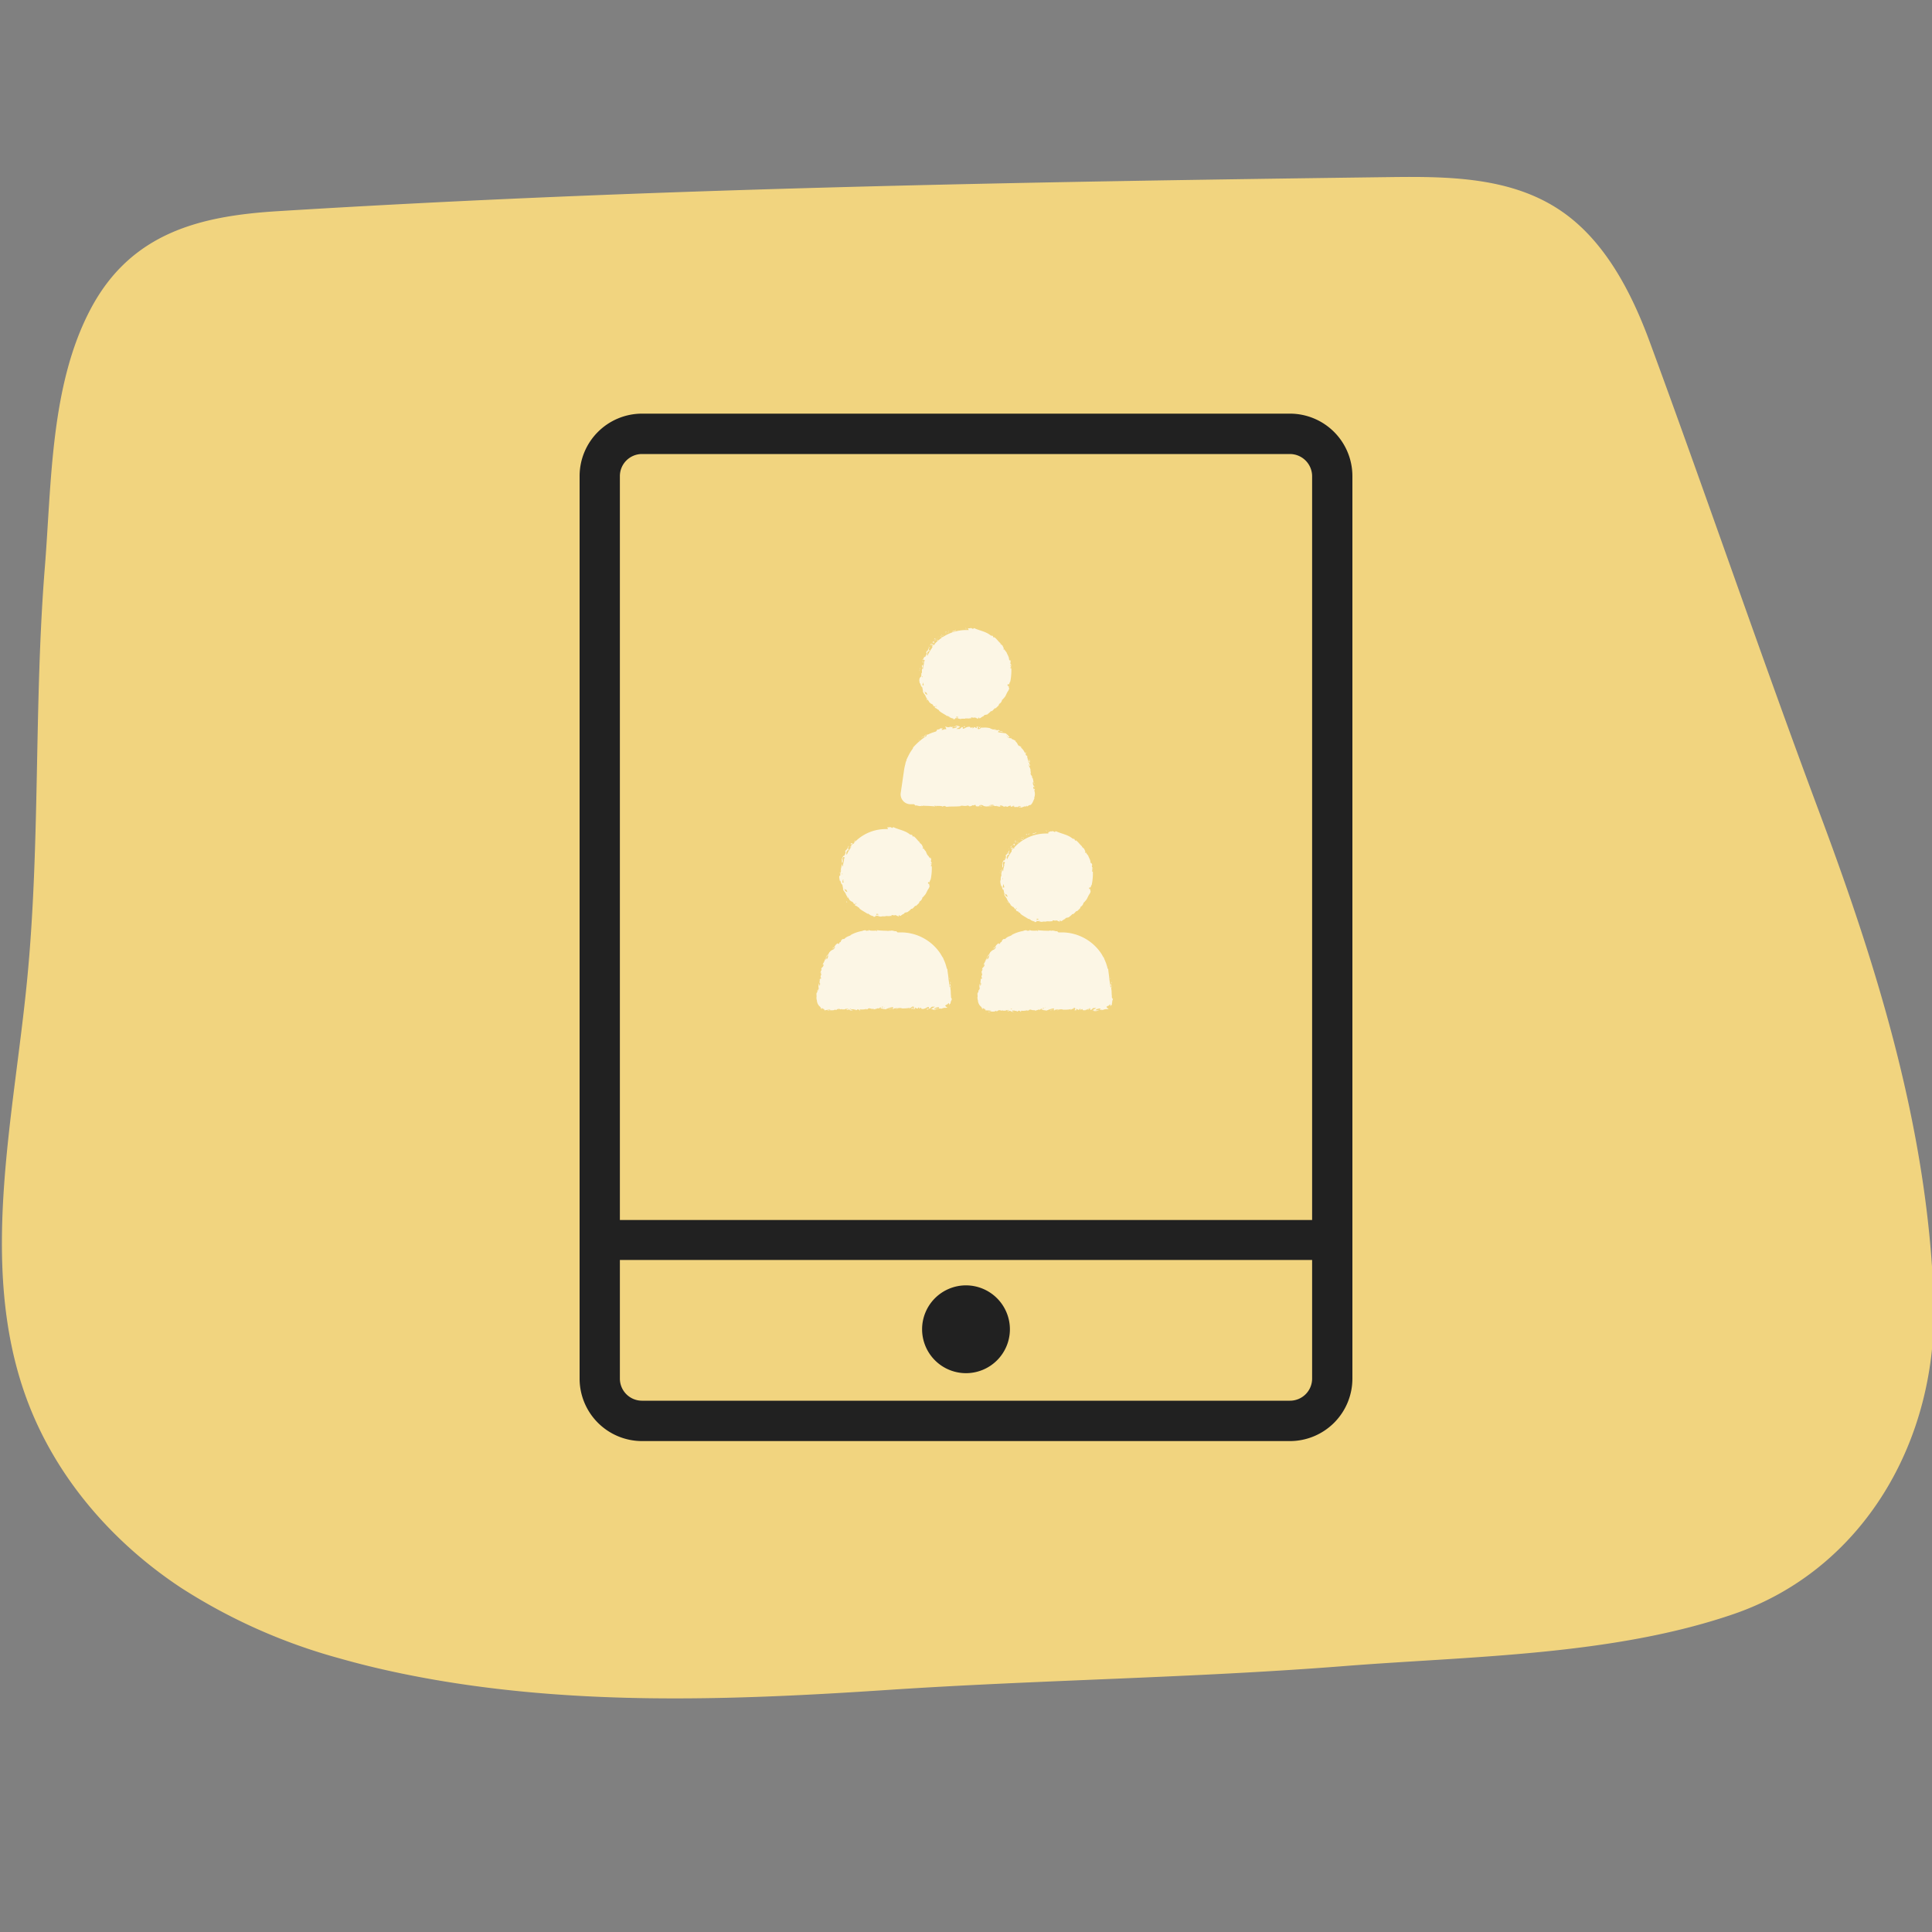 <svg id="Layer_1" data-name="Layer 1" xmlns="http://www.w3.org/2000/svg" viewBox="0 0 400 400"><rect x="0" y="0" width="400" height="400" fill="#808080" stroke="none"/><defs><style>.cls-1{fill:#f1d47f;}.cls-2{fill:#212121;}.cls-3{opacity:0.8;}.cls-4{fill:#fff;}</style></defs><title>secondary_benefits-social</title><path class="cls-1" d="M70.35,343.36c4.6,1.31,9.25,2.41,13.92,3.35,32.83,6.59,66.4,5.38,99.57,3.17,31.46-2.09,63.21-2.47,94.5-4.94,26.13-2.06,55.5-2.14,80.63-10.78,26.32-9.05,42.47-35.43,41.37-65.48-1.28-34.89-11.58-68.16-23.53-100.13-12.13-32.44-23.29-65.31-35.26-97.79-3.85-10.45-9.3-20.76-18-26.85-10.42-7.31-23.61-7.4-36-7.24-76.81,1-153.64,2.31-230.34,7.07-15.66,1-30,4.37-38.39,20.13S10.7,99.7,9.29,117.37C7,145.84,8.38,174.51,5.61,202.94c-2.81,28.73-9.93,58.74-.45,85.69,5.95,16.93,18.11,30.72,32.33,40.11A117.81,117.81,0,0,0,70.35,343.36Z"/><path class="cls-2" d="M267.07,85.64H132.89A12.94,12.94,0,0,0,120,98.57V285.43a12.94,12.94,0,0,0,12.89,12.93H267.07A12.94,12.94,0,0,0,280,285.43V98.57A12.94,12.94,0,0,0,267.07,85.64ZM132.89,94H267.07a4.61,4.61,0,0,1,4.59,4.59v154H128.34v-154A4.58,4.58,0,0,1,132.89,94ZM267.07,290H132.89a4.58,4.58,0,0,1-4.55-4.59V260.86H271.66v24.57A4.58,4.58,0,0,1,267.07,290Z"/><path class="cls-2" d="M200,266.12a9.09,9.09,0,1,0,9.09,9.09A9.11,9.11,0,0,0,200,266.12Z"/><g class="cls-3"><path class="cls-4" d="M174.85,209l0,0S174.81,209,174.85,209Z"/><path class="cls-4" d="M169.12,206.63l-.11-.19C169,206.76,169.08,206.61,169.12,206.63Z"/><path class="cls-4" d="M196.89,206.1h0S196.9,206.08,196.89,206.1Z"/><path class="cls-4" d="M171.22,198l0,0C171.26,197.88,171.24,197.93,171.22,198Z"/><polygon class="cls-4" points="189.03 208.87 189.05 208.86 189.03 208.86 189.03 208.87"/><path class="cls-4" d="M188.59,208.94a.5.5,0,0,1,.44-.08l-.15-.28Z"/><path class="cls-4" d="M196.89,206.47a2.11,2.11,0,0,0,0-.35l0,0c-.07-.57,0-.88-.12-1.41,0-.05,0-.31.12-.21a.78.78,0,0,1-.13-.3c.09-.33.08.36.2.1-.09,0-.18-.4-.27-.63-.13.09.05.54.14.76-.07,0-.14,0-.22-.12l-.24-1.68c0-.4-.18-1.34-.22-1.9,0-.08-.09-.19-.13-.21a9.17,9.17,0,0,0-.73-2.06l.05,0-.17-.23v0s.09.06.08,0a.24.24,0,0,1-.13-.08l-.22-.38s0,0,0,0h0l-.21-.35,0,0s0,0,0,0a9.83,9.83,0,0,0-8.18-4.38h-.67c-.12-.09-.25-.18-.23-.28-.33.19-.85-.28-1.38,0-.12,0,.1-.07,0-.12a.78.78,0,0,1-.6.07l0,0a21.1,21.1,0,0,1-2.15-.13l.07.11a1.2,1.2,0,0,1-.34-.08c-.23.16.57,0,.36.19-.28-.21-1.42,0-1.63-.24-.33,0,.1.12-.23.14l-.09-.07-.08.09c-.21,0-.32-.08-.34-.13l.2,0a3.15,3.15,0,0,0-.88.11h.32a7.72,7.72,0,0,0-2.7.87l.08,0c-.56.34-.5.17-1.11.55v0a3.08,3.08,0,0,1-.41.34c.12-.15-.35.09-.19-.1-.53.48-.25.27-.5.7h-.14a1.06,1.06,0,0,1-.31.44c.16-.26-.25.06-.08-.24-.68.39-.66.91-1.08,1-.06.41.52-.4.43-.22.16-.07-.06.33-.23.48s-.48.13-.84.62c0,0,0-.06.06-.11-.19.15-.18.42-.41.6,0,.21-.19.31-.06.44l.25-.5a3.3,3.3,0,0,1-.41,1.05,1,1,0,0,1,0-.31c-.12.11-.1.27-.22.39-.13-.11.25-.63.32-1-.16.1-.2.62-.29.38.12.34-.31.52-.29,1l-.09-.07a1.15,1.15,0,0,1-.05.33l0-.26c0,.36-.34.57-.36.91.19-.65.16-.11.32-.35-.08.83-.43.36-.58,1.3,0-.13.16-.45.17-.25a2,2,0,0,1-.22.49c-.09.62.13-.07.14.2-.17.19,0,.29,0,.55h-.11c-.16.65.2.21,0,.79l-.11-.27v.32l-.11-.09a1.7,1.7,0,0,1-.08.78c.09-.06.19.07.15.37s-.09-.13-.13.29a.31.31,0,0,1,0-.39s0-.1-.09-.12a2.24,2.24,0,0,0-.11.69.5.5,0,0,1,0-.16l.06.62c-.06.09-.08,0-.1-.07,0,.12,0,.22,0,.4-.08-.06-.18-.07-.18-.33v.59s-.14.28-.17.2a2.1,2.1,0,0,0,0,.57c0,.22,0,.54,0,.81a.4.4,0,0,1,.07.19,1.84,1.84,0,0,0,.73,1.38,2.72,2.72,0,0,0,.16.35c.42.25-.26-.41.42,0,.5.2.12.21.29.34A8.08,8.08,0,0,1,172,209a2.66,2.66,0,0,1-.41,0l.35.09c-.4.16-.83,0-.43.21,0-.08.13-.11.28-.13s.27,0,.42,0,.6,0,.62-.16l.2.06h-.12c.39.15.29-.22.79-.18.18,0,.3.07.18.11l.4-.08c.11,0,.08.06,0,.06l.6,0h0a2.39,2.39,0,0,1,.37-.15c.15,0-.08,0,0,.07l.34-.08c.13.08-.14.16-.37.15.31.3.27-.08.94.1l-.31,0c.2.17.45.11.8.22-.08-.06-.71-.28-.35-.35a.83.83,0,0,0,.43,0c0,.11.19.08.43.08l0,.14c.26,0,.24-.11.39-.18a.46.46,0,0,1,.42.22c.45,0-.32-.18.22-.21a2.91,2.91,0,0,0,1.11-.09c.27,0-.05.09,0,.13l.23-.11c.06,0,0,0,0,.06.2,0,0-.15.33-.19.09-.16.65.23,1,.05.09,0,0,.09,0,.15a4.34,4.34,0,0,0,.89-.25l.38.1c-.28-.11.07-.24.38-.34l-.05,0h.11l-.06,0,0,0,.08-.06h.23c0,.05,0,.1-.13.14l-.18-.08c-.12.08-.23.18-.2.26a.5.5,0,0,1,.16,0s-.06,0,0,.05.07,0,.15-.05l.11.16,0-.06.64.1a5.6,5.6,0,0,1,1.59-.47c-.18.12,0,.2-.05.33-.2-.14-.56.07-.94,0,.2,0,.15.08.1.1l.67-.13c0,.11.15.08.32.13-.13-.22.5-.15.78-.22,0,.08,0,.15-.39.14.37.17.48-.27.84-.12-.08,0-.13,0-.16,0,.19-.06.66,0,.55.06h-.08c.54,0,1.64,0,1.72-.19a.9.9,0,0,1-.1.27l.66-.45h.31c0,.18.1.39-.21.45a1.22,1.22,0,0,0,.55,0c-.08,0-.21-.24-.09-.26a2.66,2.66,0,0,0,.63.26c-.13,0,0-.3.22-.29,0,0,0,.26-.06.28l.52-.25c-.13.05,0,.21.09.29,0,0,.45,0,.59,0l-.22-.06c.58,0,.58-.36,1.16-.35-.07.06-.18.33.12.36a4.8,4.8,0,0,1,.46-.41h.64a6.77,6.77,0,0,1-.81.44c.22.06.06.09.39.08.12.07-.18.11-.27.11l.76,0c0-.15.58-.15.55-.27l-.82.15c0-.15.47-.43,1-.4.14.06-.1.27-.09.32a1.47,1.47,0,0,1,.59-.07l-.25.09c.34,0,.55-.22,1-.22.14,0,.5,0,.48-.11a.62.62,0,0,1-.43-.38,1.86,1.86,0,0,0,.35-.22l0,.06.06-.05,0,0a2.13,2.13,0,0,0,.3-.3c.14,0,0,.45.17.4,0,0,0-.17,0-.22s.07.14.24-.15c-.08-.12.31-.6,0-.2.09-.3.18-.29.26-.66C197.06,206.86,197,206.67,196.89,206.47Zm-13.95,2.15a.92.92,0,0,1,.28,0C183.16,208.68,183.06,208.66,182.94,208.62Zm-7,.32c.1-.13.18-.07.33,0C176.16,208.93,176,209,175.92,208.94Z"/><path class="cls-4" d="M182.43,208.79a.07.07,0,0,1,0-.06S182.36,208.77,182.43,208.79Z"/><path class="cls-4" d="M169.14,206.67v0l0,0Z"/><path class="cls-4" d="M196.62,208s.07,0,.17-.11A.39.39,0,0,1,196.62,208Z"/><polygon class="cls-4" points="195.7 199.3 195.71 199.39 195.77 199.59 195.7 199.3"/><path class="cls-4" d="M196.49,202.61h.14l-.08-.14A.26.26,0,0,1,196.49,202.61Z"/><path class="cls-4" d="M196.83,203.43s-.12-.35-.11-.05C196.76,203.41,196.9,203.83,196.83,203.43Z"/><path class="cls-4" d="M192.15,208.85c-.23.05-.35,0-.24.17.38.06.09-.14.43-.07C192.43,208.89,192.06,208.89,192.15,208.85Z"/><path class="cls-4" d="M192.15,208.85l.12,0Z"/><path class="cls-4" d="M176.93,209.2l0,0s-.09,0-.21,0Z"/><polygon class="cls-4" points="173.6 209.09 173.66 209.09 173.56 208.96 173.6 209.09"/><path class="cls-4" d="M170.46,208.93a2.74,2.74,0,0,0,.48.17C170.59,209,170.5,208.76,170.46,208.93Z"/><path class="cls-4" d="M183.3,172c.09,0,.06-.09.07-.11C183.22,171.92,183.3,172,183.3,172Z"/><polygon class="cls-4" points="181.9 172.3 181.71 172.42 181.88 172.34 181.9 172.3"/><path class="cls-4" d="M181.29,172.48l.05,0,.07-.15a4.85,4.85,0,0,1-.82.27C180.75,172.75,181,172.49,181.29,172.48Z"/><path class="cls-4" d="M180,172.51h0l-.13,0C179.86,172.6,179.66,172.66,180,172.51Z"/><path class="cls-4" d="M179.92,172.51c.14-.06-.1,0,0,0Z"/><path class="cls-4" d="M179.47,172.67c-.05,0-.21.05-.16,0-.17.11-.12.13,0,.13Z"/><path class="cls-4" d="M179.21,173l.08-.07S179.24,172.92,179.21,173Z"/><path class="cls-4" d="M179.37,172.87s0,0,.08-.08l-.16.13S179.35,173,179.37,172.87Z"/><path class="cls-4" d="M179.66,172.84c.33-.15.24-.24-.09-.08C179.68,172.74,179.82,172.72,179.66,172.84Z"/><path class="cls-4" d="M180.81,172.74c-.05,0-.26,0-.24.07h.15Z"/><path class="cls-4" d="M178.23,173.3s.11,0,.14.07l.1-.1C178.4,173.28,178.27,173.34,178.23,173.3Z"/><path class="cls-4" d="M178.37,173.37l-.15.16C178.39,173.44,178.4,173.4,178.37,173.37Z"/><polygon class="cls-4" points="179.51 172.9 179.2 173.19 179.26 173.16 179.51 172.9"/><polygon class="cls-4" points="177.61 173.62 177.51 173.84 177.56 173.76 177.61 173.62"/><path class="cls-4" d="M177.14,174.1c0-.11-.16,0-.11-.1a1.09,1.09,0,0,0-.21.35A.76.76,0,0,1,177.14,174.1Z"/><path class="cls-4" d="M177.73,173.73l.12,0,.07,0A.21.21,0,0,0,177.73,173.73Z"/><path class="cls-4" d="M177.86,173.76h0l-.14.11Z"/><path class="cls-4" d="M178.73,173.57c0-.1-.11-.07,0-.24C178.66,173.44,178.48,173.62,178.73,173.57Z"/><path class="cls-4" d="M178.25,173.56l-.16.18.19-.1S178.21,173.61,178.25,173.56Z"/><polygon class="cls-4" points="178.09 173.74 178.02 173.78 178.02 173.83 178.09 173.74"/><path class="cls-4" d="M177.07,174.34a.92.92,0,0,1-.2.25,2.37,2.37,0,0,0,.3-.23S177.17,174.24,177.07,174.34Z"/><polygon class="cls-4" points="176.07 175.43 176.09 175.43 176.08 175.42 176.07 175.43"/><path class="cls-4" d="M177.33,174.19l-.16.17s0,0,0,0A.29.29,0,0,0,177.33,174.19Z"/><path class="cls-4" d="M176.68,174.71c-.06,0-.16,0-.16.08Z"/><path class="cls-4" d="M177.39,174.07h0S177.37,174.07,177.39,174.07Z"/><path class="cls-4" d="M177.39,174.07a.67.67,0,0,0-.06.12l.11-.12Z"/><path class="cls-4" d="M176.38,175.13l.05-.08a.76.76,0,0,1-.3.15c-.07.15-.06.19,0,.22l.31-.32Z"/><path class="cls-4" d="M176.71,174.76c0,.11-.1.3.06.28.18-.19.08-.18.16-.32-.29.3,0-.12-.21.05a1.43,1.43,0,0,1,.15-.18,2,2,0,0,1-.19.12h0s0,0,0,0h0v0c-.11.07,0,0,0,0h0c-.1.1-.17.23-.26.34A2,2,0,0,0,176.71,174.76Z"/><path class="cls-4" d="M178.65,173.86h0S178.6,173.88,178.65,173.86Z"/><path class="cls-4" d="M178.17,173.81a1,1,0,0,0,.3.09s0-.08.11-.12,0,0,0,.07.14-.17,0-.11l0,0A.8.8,0,0,1,178.17,173.81Z"/><path class="cls-4" d="M177.58,174.3c-.08.08-.15.17-.23.26l.18-.05,0,0C177.66,174.37,177.59,174.35,177.58,174.3Z"/><path class="cls-4" d="M176,175.33a2.11,2.11,0,0,0,0,.26l.06-.16Z"/><polygon class="cls-4" points="175.67 175.74 175.64 175.87 175.73 175.81 175.67 175.74"/><path class="cls-4" d="M175.34,186.84l.06-.09a.6.6,0,0,1-.13-.23C175.28,186.69,175.27,186.91,175.34,186.84Z"/><path class="cls-4" d="M174,180.16a1.41,1.41,0,0,0-.1.32C173.94,180.33,174.05,180.21,174,180.16Z"/><path class="cls-4" d="M187.93,189.81c0-.05.06-.08,0-.1S187.91,189.79,187.93,189.81Z"/><path class="cls-4" d="M173.87,180.48a.42.42,0,0,0,0,.38l0-.07A.81.81,0,0,1,173.87,180.48Z"/><path class="cls-4" d="M184.8,172.23l-.18,0Z"/><path class="cls-4" d="M174.73,177.39c0-.1,0,0,0,0Z"/><path class="cls-4" d="M174.79,177.27l0-.07S174.81,177.18,174.79,177.27Z"/><path class="cls-4" d="M174.73,177.39l0,.12s0-.09.07-.14Z"/><path class="cls-4" d="M173.86,182.36H174a2.58,2.58,0,0,0,.25.72l.09,0c.13.22.12.63.27,1-.05,0-.07-.11-.08-.18-.06.54.55.84.6,1.29a.39.39,0,0,1,.13.22l0,0,0,0,0,.15a.49.49,0,0,0,0-.13,2.7,2.7,0,0,0,.2.25l-.06.11v0c0,.13.1.06.13,0a.6.6,0,0,0,.15.09c-.09.18.23.22.16.44.11,0,.43.44.63.35,0,0,0,0,0,0a.67.67,0,0,0,.27.28l-.06.14a1.94,1.94,0,0,0,.33.07c.08.18.1.27-.11.23a7.18,7.18,0,0,0,.68.3l-.07.06c.1.08.34.11.36.21.11.33,1.16.82,1.78,1.26,0-.3.28.24.39.06,0,.07.1.14,0,.15.38.07.51.3.82.19,0,.08-.1.07-.08.12s.14,0,.17,0-.07,0-.14.05c.39.09.47-.09.54-.26.17.14.27.15.43,0,.06.07.16.14-.08.13.13,0,.81.21.84.06,0,0,.19,0,.22,0,.3,0,.33,0,.63,0l-.09,0c.12-.16.25,0,.49-.07v0c.55.09.23-.06.78,0l0-.1c0-.24.49.07.79-.07l-.13,0c.15-.1.53.19.72.18,0,0-.05,0-.1.07.49,0,0-.15.34-.27.09.06,0,.22.21.16s.55-.45.89-.45c-.08,0-.17,0,0-.16s.69-.07.79-.35c0,0,.05,0,.06,0,.14-.14.48-.38.51-.52.36.2.81-.82,1-.57l.41-.4,0,0a.78.78,0,0,0,.32-.55c.07,0,.06,0,.07,0a1.25,1.25,0,0,0,.55-.86l.11,0c0-.12.58-.54.72-1.07a.13.13,0,0,1,0,.08,3.69,3.69,0,0,1,.46-.85c.14-.27.24-.52.09-.68,0-.13,0-.27,0-.4-.16.47-.16-.12-.27.06,0-.19.24-.45.2-.22l0,0c.18.14.23-.57.36-.53a11.14,11.14,0,0,0,.24-2.86l-.15.13c0-.11,0-.21,0-.32s.11-.13.14.1c.07-.13-.14-.37-.17-.37,0-.46.21.14.2,0l0-.18,0,0a.86.86,0,0,1-.21-.4c0-.18.08-.11.07-.18s0,0,0-.11l-.08-.4-.09.2c-.1-.16-.09-.37-.18-.15A1.66,1.66,0,0,0,192,177a7.06,7.06,0,0,1-.32-.73,2.78,2.78,0,0,1-.47-.66c0,.08-.09.2-.21,0,.32-.1-.15-.47-.12-.77,0,.23-.49-.57-.46-.21-.13-.17.08-.08,0-.25-.43-.32-.75-.9-1.3-1.27,0,0,0,.14-.13.1l-.16-.36c-.12-.06-.22.1-.35-.13,0,0,0,.11-.05.08-1-.87-2.35-1-3.56-1.59.17.11.05.1-.08.08.08,0,0,.09,0,.15-.17-.07-.34-.16-.52-.22-.11.14-.58,0-.64.12l.17,0c-.13.09,0,.19.08.31l-.51,0a9,9,0,0,0-6.54,2.84l0,0,0,0c-.07.08-.1.16,0,.12s-.14.15-.2.23c.06-.19-.23-.28-.48-.25,0,0,0,0,0,.26.08,0,.4-.29.34-.11s-.17.16-.29.24c.14,0,0,.28.05.38a9.13,9.13,0,0,0-.86,1.44s0,0,0,0l-.06.15c-.15.09,0-.32-.12-.16a1.2,1.2,0,0,1,.24-.73l.15,0s-.17.12-.18.21c0-.13.4-.29.31-.5l-.19.13c.06-.22.06-.54.27-.73-.19,0,0,.06-.27.13.25,0-.37.59-.06.47-.25.08-.25.25-.51.41,0,0,.12,0,0,.16,0,0,0,0,0,.06h0a.2.2,0,0,1,.11-.07c0,.15-.11.47-.12.6s0-.07-.1,0a1.34,1.34,0,0,0,0,.2c-.1,0-.28.28-.23-.05l-.1.28a1,1,0,0,0-.22.5c-.06.13,0,.37,0,.23l0,.46h0a7.46,7.46,0,0,1-.22,1.41,2.06,2.06,0,0,1,0,.56l-.09.05c0,.19-.07.59,0,.67C173.56,181.3,173.85,182,173.86,182.36Zm18.63-4.1v.07C192.41,178.2,192.45,178.23,192.49,178.26Zm-18.07,2.57c0,.09,0,.18,0,.27a.76.76,0,0,1-.11-.22S174.39,180.86,174.42,180.83Zm0,1.92a2,2,0,0,1,.12-.66s0,0,.05,0,0,.2,0,.3l-.17,0h.18c0,.1,0,.2.08.31A.57.57,0,0,1,174.38,182.75Zm.55,1.62,0-.1a2.43,2.43,0,0,1-.2-.25l.46.22.21.44A1,1,0,0,1,174.93,184.37Zm2.08,2.74c.05,0,.09-.08.14-.15l.16.15Zm4.37,2.32s0-.07.08-.12l-.07,0s-.06-.06,0-.09l.17,0,0,0,.09,0,.09,0,.12.12Zm-4.84-14.73-.21.26A.43.43,0,0,1,176.54,174.7Zm-.26.32h0v0Zm-1.88,2.4h0C174.31,177.56,174.35,177.51,174.4,177.42Zm0,1.16c.21-.6-.2-.63.11-1.1.19-.16.23.07.33.05-.05.27-.21.38-.25.56l.11-.2a.6.6,0,0,1-.05.37l.05-.11a9.34,9.34,0,0,0-.25,1.28,1.24,1.24,0,0,1-.18-.66C174.31,178.42,174.44,178.65,174.42,178.58Z"/><path class="cls-4" d="M175.22,176.51s-.07,0,0,0l-.09.2A.51.51,0,0,1,175.22,176.51Z"/><path class="cls-4" d="M175.59,176.49c.08,0,.11-.1.19-.22v0C175.69,176.18,175.63,176.33,175.59,176.49Z"/><path class="cls-4" d="M175.8,176.24a.76.76,0,0,1,.08-.11S175.84,176.17,175.8,176.24Z"/><path class="cls-4" d="M174.66,177.71c.05-.05-.09-.09,0-.11S174.55,178.09,174.66,177.71Z"/><polygon class="cls-4" points="175.81 176.65 175.9 176.56 175.78 176.54 175.81 176.65"/><path class="cls-4" d="M175.4,177.29s0,0,0-.07c-.06.12-.15.25-.12.26Z"/><path class="cls-4" d="M175.39,177.22a.63.63,0,0,0,.08-.17A1.38,1.38,0,0,0,175.39,177.22Z"/><path class="cls-4" d="M174.53,179.9c0-.06,0-.16-.06-.13V180S174.53,180,174.53,179.9Z"/><polygon class="cls-4" points="183.91 172.02 183.72 171.96 183.84 172.05 183.91 172.02"/><path class="cls-4" d="M183.53,172.17l0-.15-.12.13S183.5,172.14,183.53,172.17Z"/><path class="cls-4" d="M208.16,209l0,0S208.12,209,208.16,209Z"/><path class="cls-4" d="M202.43,206.63l-.11-.19C202.33,206.76,202.38,206.61,202.43,206.63Z"/><path class="cls-4" d="M230.2,206.1h0S230.21,206.08,230.2,206.1Z"/><path class="cls-4" d="M204.52,198l0,0C204.57,197.88,204.55,197.93,204.52,198Z"/><polygon class="cls-4" points="222.34 208.87 222.35 208.86 222.34 208.86 222.34 208.87"/><path class="cls-4" d="M221.9,208.94a.48.48,0,0,1,.43-.08l-.14-.28Z"/><path class="cls-4" d="M230.19,207.46a4.85,4.85,0,0,0,.25-.66c-.07.06-.17-.13-.25-.33a2.08,2.08,0,0,0,0-.35l0,0c-.07-.57,0-.88-.12-1.41,0-.05,0-.31.12-.21a.78.78,0,0,1-.13-.3c.09-.33.07.36.2.1-.1,0-.19-.4-.28-.63-.12.09.06.54.14.76-.06,0-.13,0-.21-.12l-.25-1.68c0-.4-.17-1.34-.21-1.9,0-.08-.09-.19-.13-.21a10.28,10.28,0,0,0-.73-2.06l.05,0-.17-.23,0,0s.1.06.09,0-.08,0-.14-.08-.14-.25-.21-.38l0,0h0a4.05,4.05,0,0,0-.21-.35.08.08,0,0,0,0,0l0,0a9.85,9.85,0,0,0-8.18-4.38h-.67c-.13-.09-.26-.18-.24-.28-.32.19-.85-.28-1.37,0-.12,0,.09-.07,0-.12s-.29.11-.59.07l0,0a21.1,21.1,0,0,1-2.15-.13l.07.11a1.11,1.11,0,0,1-.34-.08c-.24.16.57,0,.36.19-.28-.21-1.42,0-1.63-.24-.33,0,.1.12-.23.14l-.09-.07-.08.09c-.21,0-.33-.08-.34-.13l.2,0a3.1,3.1,0,0,0-.88.11h.32a7.72,7.72,0,0,0-2.7.87l.08,0c-.56.34-.5.17-1.12.55l0,0a3.89,3.89,0,0,1-.41.34c.12-.15-.35.09-.19-.1-.54.48-.25.27-.5.7h-.14a1.06,1.06,0,0,1-.31.44c.16-.26-.25.06-.08-.24-.69.39-.67.91-1.09,1-.05.41.53-.4.44-.22.16-.07-.06.33-.23.48s-.48.13-.84.62c0,0,0-.06.06-.11-.19.15-.19.42-.41.6,0,.21-.2.31-.07.44l.26-.5a3.3,3.3,0,0,1-.41,1.05,1.28,1.28,0,0,1,0-.31c-.11.11-.09.27-.21.39-.13-.11.24-.63.32-1-.16.1-.2.62-.29.38.12.34-.32.52-.29,1l-.09-.07a1.65,1.65,0,0,1-.05.33l0-.26c0,.36-.34.57-.36.91.19-.65.16-.11.32-.35-.09.83-.44.36-.58,1.3,0-.13.15-.45.16-.25a2.06,2.06,0,0,1-.21.49c-.09.62.12-.07.14.2-.17.19,0,.29,0,.55h-.11c-.16.65.2.21,0,.79l-.11-.27v.32l-.11-.09a1.7,1.7,0,0,1-.08.78c.08-.06.19.07.15.37s-.09-.13-.13.29a.3.3,0,0,1,0-.39s-.06-.1-.09-.12a2.24,2.24,0,0,0-.11.69.53.53,0,0,1,0-.16l.07.62c-.06.09-.08,0-.1-.07,0,.12,0,.22,0,.4-.08-.06-.17-.07-.17-.33v.59s-.15.28-.17.2a1.76,1.76,0,0,0,0,.57c0,.22,0,.54,0,.81a.57.57,0,0,1,.07.19,1.84,1.84,0,0,0,.73,1.38,2.72,2.72,0,0,0,.16.35c.42.25-.26-.41.42,0,.5.2.12.21.28.34a7.93,7.93,0,0,1,1.22.08,2.53,2.53,0,0,1-.4,0l.35.09c-.4.16-.84,0-.43.21,0-.08.13-.11.28-.13s.27,0,.42,0,.59,0,.61-.16l.21.06h-.13c.4.15.29-.22.8-.18.18,0,.3.07.18.11l.39-.08c.12,0,.09.06,0,.06l.6,0h0a2.5,2.5,0,0,1,.38-.15c.15,0-.08,0,0,.07l.33-.08c.14.08-.14.16-.37.15.31.3.28-.08,1,.1l-.31,0c.2.17.44.11.8.22-.09-.06-.71-.28-.35-.35a.84.84,0,0,0,.43,0c0,.11.19.08.43.08l0,.14c.26,0,.24-.11.39-.18a.43.43,0,0,1,.41.22c.46,0-.31-.18.23-.21a2.91,2.91,0,0,0,1.11-.09c.26,0-.05.09,0,.13l.23-.11c.06,0,0,0,0,.06.2,0,0-.15.33-.19.09-.16.65.23,1,.05.1,0,0,.09,0,.15a4.53,4.53,0,0,0,.89-.25l.37.1c-.27-.11.08-.24.39-.34l-.05,0h.11l-.06,0,0,0,.07-.06h.24c0,.05-.06.1-.13.14l-.18-.08c-.12.08-.23.18-.21.26a.57.57,0,0,1,.16,0s-.05,0,0,.05.06,0,.14-.05l.11.16,0-.06.64.1a5.62,5.62,0,0,1,1.58-.47c-.18.12,0,.2,0,.33-.2-.14-.57.07-.94,0,.19,0,.15.08.1.1l.67-.13c0,.11.14.08.32.13-.13-.22.5-.15.77-.22,0,.08-.05.15-.38.14.37.17.48-.27.84-.12-.08,0-.13,0-.16,0,.19-.06.65,0,.54.06H220c.54,0,1.65,0,1.73-.19a1.3,1.3,0,0,1-.1.27l.66-.45h.3c0,.18.1.39-.21.45a1.28,1.28,0,0,0,.56,0c-.09,0-.22-.24-.1-.26a2.75,2.75,0,0,0,.64.26c-.13,0,0-.3.22-.29,0,0,0,.26-.06.28l.52-.25c-.13.05,0,.21.09.29-.05,0,.45,0,.59,0l-.22-.06c.58,0,.57-.36,1.15-.35-.07.06-.17.33.13.36a4.8,4.8,0,0,1,.46-.41H227a6.77,6.77,0,0,1-.81.44c.22.06.06.09.39.08.11.07-.18.11-.28.11l.77,0c0-.15.58-.15.55-.27l-.83.15c0-.15.48-.43,1-.4.14.06-.1.27-.09.32a1.45,1.45,0,0,1,.59-.07l-.26.09c.35,0,.56-.22,1-.22.14,0,.5,0,.48-.11a.64.64,0,0,1-.44-.38,1.65,1.65,0,0,0,.36-.22l0,.06.07-.05,0,0a2.13,2.13,0,0,0,.3-.3c.14,0,0,.45.17.4,0,0,0-.17,0-.22s.07.14.25-.15C230.13,207.54,230.53,207.06,230.19,207.46Zm-13.94,1.16a.92.92,0,0,1,.28,0A.35.35,0,0,1,216.25,208.62Zm-7,.32c.1-.13.18-.07.33,0C209.47,208.93,209.29,209,209.23,208.94Z"/><path class="cls-4" d="M215.74,208.79s0,0,0-.06S215.67,208.77,215.74,208.79Z"/><path class="cls-4" d="M202.45,206.67v0l0,0Z"/><path class="cls-4" d="M229.93,208s.07,0,.17-.11A.45.45,0,0,1,229.93,208Z"/><polygon class="cls-4" points="229.08 199.59 229 199.3 229.01 199.39 229.08 199.59"/><path class="cls-4" d="M229.86,202.46c0,.09,0,.1-.07.15h.14Z"/><path class="cls-4" d="M230.14,203.43s-.13-.35-.11-.05C230.07,203.41,230.2,203.83,230.14,203.43Z"/><path class="cls-4" d="M225.46,208.85c-.23.05-.35,0-.25.17.38.06.09-.14.44-.07C225.74,208.89,225.37,208.89,225.46,208.85Z"/><path class="cls-4" d="M225.46,208.85l.12,0Z"/><path class="cls-4" d="M210.24,209.2l0,0s-.1,0-.21,0Z"/><polygon class="cls-4" points="206.91 209.09 206.97 209.09 206.86 208.96 206.91 209.09"/><path class="cls-4" d="M203.77,208.93a2.64,2.64,0,0,0,.47.17C203.9,209,203.81,208.76,203.77,208.93Z"/><path class="cls-4" d="M216.51,172c.09,0,.05-.09.07-.11C216.43,171.92,216.51,172,216.51,172Z"/><polygon class="cls-4" points="215.11 172.3 214.92 172.42 215.09 172.34 215.11 172.3"/><path class="cls-4" d="M214.5,172.48l0,0,.08-.15a4.85,4.85,0,0,1-.82.27C214,172.75,214.25,172.49,214.5,172.48Z"/><path class="cls-4" d="M213.17,172.51h0l-.13,0C213.06,172.6,212.87,172.66,213.17,172.51Z"/><path class="cls-4" d="M213.13,172.51c.14-.06-.11,0,0,0Z"/><path class="cls-4" d="M212.53,172.8l.15-.13c-.05,0-.21.05-.16,0C212.35,172.78,212.4,172.8,212.53,172.8Z"/><path class="cls-4" d="M212.42,173l.08-.07S212.45,172.92,212.42,173Z"/><path class="cls-4" d="M212.57,172.87s0,0,.09-.08l-.16.13S212.56,173,212.57,172.87Z"/><path class="cls-4" d="M212.78,172.76c.11,0,.24,0,.09.08C213.2,172.69,213.11,172.6,212.78,172.76Z"/><path class="cls-4" d="M213.78,172.81h.14l.1-.08C214,172.77,213.76,172.76,213.78,172.81Z"/><path class="cls-4" d="M211.44,173.3s.1,0,.14.07l.1-.1C211.61,173.28,211.48,173.34,211.44,173.3Z"/><path class="cls-4" d="M211.58,173.37l-.15.16C211.6,173.44,211.61,173.4,211.58,173.37Z"/><polygon class="cls-4" points="212.47 173.16 212.72 172.9 212.41 173.19 212.47 173.16"/><polygon class="cls-4" points="210.72 173.84 210.77 173.76 210.82 173.62 210.72 173.84"/><path class="cls-4" d="M210.35,174.1c0-.11-.16,0-.12-.1a1.25,1.25,0,0,0-.2.35A.76.76,0,0,1,210.35,174.1Z"/><path class="cls-4" d="M210.94,173.73l.12,0,.07,0A.21.21,0,0,0,210.94,173.73Z"/><path class="cls-4" d="M211.07,173.76h0l-.14.11Z"/><path class="cls-4" d="M211.94,173.57c0-.1-.11-.07,0-.24C211.87,173.44,211.69,173.62,211.94,173.57Z"/><path class="cls-4" d="M211.49,173.64s-.07,0,0-.08l-.17.18C211.36,173.7,211.43,173.68,211.49,173.64Z"/><polygon class="cls-4" points="211.23 173.83 211.29 173.74 211.22 173.78 211.23 173.83"/><path class="cls-4" d="M210.28,174.34a.92.92,0,0,1-.2.25,2.37,2.37,0,0,0,.3-.23S210.38,174.24,210.28,174.34Z"/><polygon class="cls-4" points="209.28 175.43 209.3 175.43 209.29 175.42 209.28 175.43"/><path class="cls-4" d="M210.54,174.19l-.16.17s0,0,0,0A.29.29,0,0,0,210.54,174.19Z"/><path class="cls-4" d="M209.89,174.71c-.06,0-.17,0-.16.08Z"/><path class="cls-4" d="M210.6,174.07h0S210.58,174.07,210.6,174.07Z"/><path class="cls-4" d="M210.6,174.07a.67.67,0,0,0-.06.12l.11-.12Z"/><path class="cls-4" d="M209.59,175.13l0-.08a.76.76,0,0,1-.3.15c-.07.15-.06.19-.05.22l.31-.32Z"/><path class="cls-4" d="M209.92,174.76c0,.11-.1.3.06.28.18-.19.08-.18.16-.32-.29.3.05-.12-.21.05a1.43,1.43,0,0,1,.15-.18,2,2,0,0,1-.19.12h0s0,0,0,0h0v0c-.11.07,0,0,0,0h0c-.1.1-.17.23-.26.34A2.7,2.7,0,0,0,209.92,174.76Z"/><path class="cls-4" d="M211.86,173.86h0S211.81,173.88,211.86,173.86Z"/><path class="cls-4" d="M211.77,173.76a.81.81,0,0,1-.39.05,1,1,0,0,0,.3.09s0-.08.11-.12,0,0,0,.07.14-.17,0-.11Z"/><path class="cls-4" d="M210.74,174.51l0,0c.17-.11.1-.13.09-.18a2.85,2.85,0,0,0-.23.26Z"/><path class="cls-4" d="M209.15,175.59l.06-.16,0-.1A1.1,1.1,0,0,0,209.15,175.59Z"/><polygon class="cls-4" points="208.85 175.87 208.94 175.81 208.88 175.74 208.85 175.87"/><path class="cls-4" d="M208.55,186.84l0-.09a.57.57,0,0,1-.12-.23C208.49,186.69,208.47,186.91,208.55,186.84Z"/><path class="cls-4" d="M207.18,180.16a1.52,1.52,0,0,0-.11.32C207.15,180.33,207.26,180.21,207.18,180.16Z"/><path class="cls-4" d="M221.14,189.81c.05-.05.06-.08.05-.1S221.12,189.79,221.14,189.81Z"/><path class="cls-4" d="M207.07,180.48a.46.46,0,0,0,0,.38l0-.07A1.06,1.06,0,0,1,207.07,180.48Z"/><path class="cls-4" d="M218,172.23a.54.54,0,0,0-.17,0Z"/><path class="cls-4" d="M207.94,177.39c0-.1,0,0,0,0Z"/><path class="cls-4" d="M208,177.27l0-.07S208,177.18,208,177.27Z"/><path class="cls-4" d="M208,177.37l0,0-.05.12Z"/><path class="cls-4" d="M217.09,172.57l-.51,0a9,9,0,0,0-6.54,2.84l0,0,0,0c-.07.08-.1.16,0,.12s-.14.15-.2.23c.06-.19-.23-.28-.48-.25,0,0,0,0,0,.26.08,0,.4-.29.34-.11s-.17.16-.29.24c.13,0,0,.28.05.38a9.13,9.13,0,0,0-.86,1.44s0,0,0,0l-.06.15c-.15.09,0-.32-.12-.16a1.2,1.2,0,0,1,.24-.73l.15,0s-.18.12-.18.21c0-.13.4-.29.31-.5l-.19.13c.06-.22.06-.54.27-.73-.19,0,0,.06-.27.13.25,0-.38.59-.06.47-.25.08-.25.25-.51.41.05,0,.12,0,0,.16,0,0,0,0,0,.06h0s0,0,0,0a.2.2,0,0,1,.11-.07c0,.15-.11.47-.12.6s0-.07-.1,0a1.34,1.34,0,0,0,0,.2c-.1,0-.28.28-.23-.05l-.1.28a1,1,0,0,0-.22.5c-.06.13,0,.37,0,.23l0,.46h0a7.46,7.46,0,0,1-.22,1.41,2.06,2.06,0,0,1,0,.56l-.09.05c0,.19-.07.59,0,.67-.25.23,0,1,.06,1.29h.12a2.9,2.9,0,0,0,.24.72l.1,0c.12.22.12.63.27,1-.05,0-.07-.11-.08-.18-.06.54.55.84.6,1.29a.39.39,0,0,1,.13.22l0,0,0,0,0,.15a.25.25,0,0,0,0-.13,3.1,3.1,0,0,0,.21.25l-.07.11,0,0c0,.13.1.06.13,0a.46.46,0,0,0,.15.09c-.09.18.23.22.16.44.11,0,.43.44.63.35,0,0,0,0-.05,0a.61.61,0,0,0,.27.28l-.06.14a1.76,1.76,0,0,0,.33.07c.07.18.1.27-.11.23a7.18,7.18,0,0,0,.68.3l-.07.06c.1.08.34.11.36.21.11.33,1.16.82,1.78,1.26,0-.3.28.24.39.06,0,.07.1.14,0,.15.38.07.51.3.82.19,0,.08-.1.07-.08.12s.14,0,.17,0-.07,0-.14.05c.39.09.47-.09.54-.26.17.14.27.15.43,0,.06.07.16.14-.08.13.13,0,.81.21.84.06,0,0,.18,0,.22,0,.3,0,.33,0,.63,0l-.09,0c.12-.16.25,0,.49-.07v0c.55.09.23-.06.78,0l0-.1c0-.24.49.07.78-.07l-.12,0c.15-.1.53.19.72.18s0,0-.1.07c.49,0,0-.15.34-.27.09.06,0,.22.21.16s.55-.45.89-.45c-.09,0-.17,0,0-.16s.7-.07.8-.35c0,0,.05,0,.06,0,.14-.14.48-.38.51-.52.36.2.81-.82,1-.57l.41-.4,0,0a.78.78,0,0,0,.32-.55c.07,0,.06,0,.06,0a1.22,1.22,0,0,0,.55-.86l.12,0c0-.12.58-.54.71-1.07a.08.08,0,0,1,0,.08,3.69,3.69,0,0,1,.46-.85c.14-.27.24-.52.09-.68,0-.13,0-.27,0-.4-.15.47-.15-.12-.26.06,0-.19.24-.45.2-.22l0,0c.18.14.23-.57.36-.53a11.14,11.14,0,0,0,.24-2.86l-.16.13c0-.11,0-.21,0-.32s.11-.13.14.1c.07-.13-.14-.37-.17-.37,0-.46.21.14.19,0l0-.18v0a.78.78,0,0,1-.21-.4c0-.18.08-.11.07-.18s0,0,0-.11l-.09-.4-.08.2c-.1-.16-.09-.37-.18-.15a1.66,1.66,0,0,0-.17-.86,7.06,7.06,0,0,1-.32-.73,2.53,2.53,0,0,1-.47-.66c0,.08-.09.2-.21,0,.32-.1-.15-.47-.12-.77,0,.23-.49-.57-.46-.21-.13-.17.08-.08,0-.25-.43-.32-.75-.9-1.31-1.27,0,0,0,.14-.12.1l-.16-.36c-.12-.06-.22.1-.35-.13,0,0,0,.11,0,.08-1-.87-2.35-1-3.56-1.59.17.11,0,.1-.09.08.09,0,0,.09,0,.15-.17-.07-.34-.16-.52-.22-.11.14-.58,0-.64.12l.17,0C216.88,172.35,217,172.45,217.09,172.57Zm8.61,6.69v.07C225.62,179.2,225.66,179.23,225.7,179.26Zm-15.95-3.56-.21.26A.4.4,0,0,1,209.75,175.7Zm-.26.32h0v0Zm-1.88,2.4h0C207.52,178.56,207.55,178.51,207.61,178.42Zm-.11,1.35c0-.35.15-.12.13-.19.2-.6-.21-.63.11-1.1.19-.16.23.07.33.05-.06.27-.21.38-.25.56l.11-.2a.68.68,0,0,1-.05.37l.05-.11a9.34,9.34,0,0,0-.25,1.28A1.24,1.24,0,0,1,207.5,179.77Zm.13,2.06a2.44,2.44,0,0,0,0,.27.76.76,0,0,1-.11-.22S207.6,181.86,207.63,181.83Zm0,1.92a2.26,2.26,0,0,1,.11-.66s0,0,.05,0l.06.3-.17,0h.18c0,.1.05.2.08.31A.57.57,0,0,1,207.59,183.75Zm.55,1.62,0-.1a2.43,2.43,0,0,1-.2-.25l.46.22.21.44A1,1,0,0,1,208.14,185.37Zm2.08,2.74c.05,0,.09-.08.14-.15l.16.15Zm4.37,2.32s0-.07.08-.12l-.08,0s-.05-.06,0-.09l.17,0-.05,0,.09,0,.09,0a1.35,1.35,0,0,0,.12.12Z"/><path class="cls-4" d="M208.39,176.46l-.09.2a.51.51,0,0,1,.13-.15S208.35,176.52,208.39,176.46Z"/><path class="cls-4" d="M208.79,176.49c.09,0,.12-.1.2-.22l0,0C208.89,176.18,208.84,176.33,208.79,176.49Z"/><path class="cls-4" d="M209,176.24a.76.76,0,0,1,.08-.11S209,176.17,209,176.24Z"/><path class="cls-4" d="M207.87,177.71c0-.05-.09-.09,0-.11S207.76,178.09,207.87,177.71Z"/><polygon class="cls-4" points="209.02 176.65 209.11 176.56 208.99 176.54 209.02 176.65"/><path class="cls-4" d="M208.61,177.29s0,0,0-.07c-.06.12-.15.25-.12.26Z"/><path class="cls-4" d="M208.6,177.22a.63.63,0,0,0,.08-.17A.67.67,0,0,0,208.6,177.22Z"/><path class="cls-4" d="M207.74,179.9c0-.06,0-.16-.06-.13V180S207.74,180,207.74,179.9Z"/><polygon class="cls-4" points="217.12 172.02 216.93 171.96 217.05 172.05 217.12 172.02"/><path class="cls-4" d="M216.74,172.17l0-.15-.12.13S216.71,172.14,216.74,172.17Z"/><path class="cls-4" d="M213.3,159h-.05S213.31,159,213.3,159Z"/><path class="cls-4" d="M214.06,165.29l0,.22C214.2,165.21,214.1,165.33,214.06,165.29Z"/><path class="cls-4" d="M193.41,151.58h0S193.39,151.57,193.41,151.58Z"/><path class="cls-4" d="M205.45,166.83h0C205.31,166.86,205.36,166.85,205.45,166.83Z"/><polygon class="cls-4" points="202.64 150.51 202.62 150.51 202.64 150.52 202.64 150.51"/><path class="cls-4" d="M203.07,150.44a.51.51,0,0,1-.43.08l.15.28Z"/><path class="cls-4" d="M203.19,167c.33-.23-.63-.13-.44-.18-.16-.08.27-.17.5-.15s.39.3,1,.29c-.06,0-.06,0-.12,0,.22.06.42-.08.69,0,.15-.14.35,0,.39-.17l-.53,0a2.4,2.4,0,0,1,1.08-.15.83.83,0,0,1-.29.11c.15,0,.29,0,.44,0,0,.18-.65,0-1,.17.16.08.62-.13.45.07.24-.25.58,0,1-.16l0,.11a1,1,0,0,1,.3-.07l-.2.14c.31-.12.61.1.92,0-.64,0-.15-.13-.42-.21.79-.14.46.28,1.34.23-.12,0-.45-.06-.26-.11a1.67,1.67,0,0,1,.5.12c.58,0-.09-.11.15-.18.2.13.29-.05.55-.09V167c.67.07.18-.23.78-.15l-.25.15.31,0-.06.12a1.59,1.59,0,0,1,.78,0c-.08-.08,0-.2.34-.2s-.11.1.31.08a.32.32,0,0,1-.39.06s-.09.06-.11.1a2.3,2.3,0,0,0,.74,0l-.2,0a3,3,0,0,0,.71-.25c.12,0,0,.07,0,.12.15,0,.23-.13.43-.22,0,.07,0,.14-.09.22a2.83,2.83,0,0,0,.47-.29c.06,0,.37-.14.31-.05.4-.24.61-.88.82-1.37a.52.52,0,0,1,0-.21,2.11,2.11,0,0,0,0-1.43l.12-.29c-.09-.37-.15.39-.3-.22-.11-.42.11-.18.14-.34a1.42,1.42,0,0,1-.26-1,2.53,2.53,0,0,1,.07.36l0-.32c.2.35.19.62.27.32-.31,0-.21-1.18-.51-1.18l0-.21c0,.06,0,.07,0,.12.09-.41-.26-.25-.29-.76,0-.18,0-.31.08-.19l-.13-.38c0-.12,0-.1.05,0,0-.2-.08-.4-.13-.61h0c-.06-.08-.17-.27-.22-.36s.05.07.07,0a1.83,1.83,0,0,0-.14-.32c0-.16.2.1.22.34.24-.39-.13-.26-.15-1l.13.31c.1-.26,0-.5-.06-.89,0,.11,0,.81-.2.47a.89.89,0,0,0-.18-.42c.1,0,0-.22-.1-.45l.14,0c-.14-.23-.21-.18-.34-.3a.48.48,0,0,1,0-.49c-.2-.45,0,.38-.29-.11a2.59,2.59,0,0,0-.7-.93c-.13-.25.1,0,.07-.12l-.24-.13c0-.05,0-.05,0-.06-.16-.14-.12.07-.35-.16-.19,0-.26-.67-.69-.82,0-.09.1,0,.12-.09a3.19,3.19,0,0,0-.86-.44l-.24-.31c.15.26-.2.12-.51,0l0,0-.09-.06.07,0,0-.05h-.09l-.2-.13s.1,0,.19,0l.1.18c.15,0,.3,0,.33-.11a.32.32,0,0,1-.16-.06s.07,0,.07,0-.07,0-.16,0v-.2l-.06,0a4.36,4.36,0,0,0-.51-.44l-.75-.11a3.86,3.86,0,0,1-.91-.17c.21-.05.11-.17.17-.3.13.22.56.17.9.37-.17-.11-.11-.14,0-.15l-.7-.15c.06-.1-.1-.15-.26-.25.06.26-.54,0-.83,0,0-.08.09-.13.42,0-.32-.29-.55.11-.87-.11.08,0,.12,0,.17,0-.21,0-.66-.14-.54-.18l.08,0a7.3,7.3,0,0,0-1.06-.15c-.37,0-.68,0-.72.15a.85.85,0,0,1,.11-.27l-.68.43h-.3c0-.17-.1-.38.21-.44a1.14,1.14,0,0,0-.56,0c.09,0,.22.24.1.26a2.84,2.84,0,0,0-.63-.26c.13,0,0,.29-.22.29,0,0,0-.26.05-.29l-.51.26c.13-.05,0-.22-.1-.29.06,0-.44,0-.58,0l.22.06c-.59,0-.58.36-1.16.34a.19.19,0,0,0-.12-.35,3.88,3.88,0,0,1-.46.4H198a7.37,7.37,0,0,1,.81-.43c-.21-.06-.06-.09-.38-.08-.12-.07.17-.11.27-.11l-.76-.05c0,.15-.58.16-.55.28l.82-.16c0,.16-.48.43-1,.41-.13-.06.11-.27.1-.32a1.65,1.65,0,0,1-.57.07l.23-.09c-.31,0-.5.22-.88.09-.13,0-.41-.15-.42-.06a.71.71,0,0,1,.24.51l-.42,0V151h-.08v.06l-.43.07c-.07-.12.28-.34.11-.41,0,0-.11.1-.15.13s0-.14-.25-.05c0,.16-.59.12-.11.16-.27.11-.31,0-.63.14.09,0,0,.21-.18.35l-.34.11h0a8.51,8.51,0,0,0-1.31.52c-.07,0-.32.07-.25,0a1.21,1.21,0,0,1-.23.24c-.35.06.3-.22,0-.23,0,.09-.3.35-.47.52.14.08.47-.28.65-.45a.31.31,0,0,1,0,.24,9.77,9.77,0,0,0-1.38,1,13.82,13.82,0,0,0-1.37,1.33,1.37,1.37,0,0,0-.07.24,9.62,9.62,0,0,0-1.1,1.89s0,0-.05,0l-.06.28v0s0-.12-.07,0,0,.08,0,.15-.11.27-.16.41,0,0,0,0,0,0,0,0-.08.26-.11.39l0,0a.24.24,0,0,1,0,.08,10.28,10.28,0,0,0-.27,1.25l-.69,4.73a2.05,2.05,0,0,0,2.07,2.36h.68c.12.09.25.19.23.29.32-.19.85.28,1.38,0,.11,0-.1.06,0,.11a.82.82,0,0,1,.6-.07l0,0a20.77,20.77,0,0,1,2.15.13l-.07-.11a1.12,1.12,0,0,1,.34.07c.24-.16-.57,0-.35-.18.27.21,1.43,0,1.61.25.32,0-.09-.13.22-.12l.09.06.08-.08c.2,0,.3.09.31.15a1.23,1.23,0,0,0-.19,0,4.61,4.61,0,0,0,.84,0l-.3,0c.85-.06,1.9,0,2.72-.11l-.06-.05c.63-.1.5.05,1.19,0h0a1.57,1.57,0,0,1,.51-.07c-.17.06.33.12.1.18.68-.1.34-.08.79-.26l.1.08a.87.87,0,0,1,.52-.14c-.29.07.22.13-.1.22C202.51,167.11,202.86,166.74,203.19,167Zm9.83-9.1c-.14-.07-.11-.16-.12-.32C213,157.67,213.07,157.83,213,157.91Zm-4.49-5.53a1.12,1.12,0,0,1-.23-.18C208.38,152.2,208.46,152.28,208.53,152.38Z"/><path class="cls-4" d="M212.45,167a1.08,1.08,0,0,1-.18.11A.56.56,0,0,0,212.45,167Z"/><path class="cls-4" d="M209.06,152.52a.08.08,0,0,1,0,.07S209.11,152.58,209.06,152.52Z"/><path class="cls-4" d="M214.06,165.25v0Z"/><path class="cls-4" d="M194.91,150.71a.28.28,0,0,1,.18,0S195.05,150.69,194.91,150.71Z"/><polygon class="cls-4" points="188.44 155.74 188.25 155.98 188.32 155.92 188.44 155.74"/><path class="cls-4" d="M190.26,153.18a.64.64,0,0,0-.08.14.25.25,0,0,1,.16,0Z"/><path class="cls-4" d="M190.9,152.69c0-.06.34-.36,0-.12C190.88,152.62,190.65,152.85,190.9,152.69Z"/><path class="cls-4" d="M199.76,150.36c-.38-.06-.09.14-.43.07-.09,0,.28,0,.19.1C199.75,150.47,199.87,150.51,199.76,150.36Z"/><path class="cls-4" d="M199.52,150.53l-.12,0Z"/><path class="cls-4" d="M212.92,156.81h0s0,.11,0,.23Z"/><polygon class="cls-4" points="213.63 160.18 213.51 160.3 213.63 160.23 213.63 160.18"/><path class="cls-4" d="M214.2,163c0-.11-.06-.24-.07-.36C214.19,162.86,214,163,214.2,163Z"/><path class="cls-4" d="M199.85,130.12c.09,0,.06-.09.07-.11C199.77,130,199.86,130.14,199.85,130.12Z"/><polygon class="cls-4" points="198.46 130.42 198.27 130.54 198.44 130.46 198.46 130.42"/><path class="cls-4" d="M197.85,130.6l0,0,.08-.15a4.65,4.65,0,0,1-.83.27C197.31,130.87,197.6,130.61,197.85,130.6Z"/><path class="cls-4" d="M196.51,130.63h0l-.13,0C196.41,130.72,196.22,130.78,196.51,130.63Z"/><path class="cls-4" d="M196.48,130.63c.13-.06-.11,0,0,0Z"/><path class="cls-4" d="M196,130.79c-.06,0-.21.05-.17,0-.16.11-.11.13,0,.13Z"/><path class="cls-4" d="M195.76,131.11l.08-.07S195.79,131,195.76,131.11Z"/><path class="cls-4" d="M195.92,131s0,0,.09-.08l-.17.13S195.9,131.1,195.92,131Z"/><path class="cls-4" d="M196.22,131c.32-.15.23-.24-.09-.08C196.23,130.86,196.37,130.84,196.22,131Z"/><path class="cls-4" d="M197.37,130.86c-.05,0-.27,0-.24.07h.14Z"/><path class="cls-4" d="M194.79,131.42s.1,0,.14.07l.1-.1C195,131.4,194.82,131.46,194.79,131.42Z"/><path class="cls-4" d="M194.93,131.49l-.15.16C194.94,131.56,195,131.52,194.93,131.49Z"/><polygon class="cls-4" points="196.06 131.02 195.75 131.31 195.81 131.28 196.06 131.02"/><polygon class="cls-4" points="194.17 131.74 194.07 131.97 194.12 131.88 194.17 131.74"/><path class="cls-4" d="M193.7,132.22c0-.11-.16,0-.12-.1a1.3,1.3,0,0,0-.21.35A.74.74,0,0,1,193.7,132.22Z"/><path class="cls-4" d="M194.29,131.85l.12,0,.06,0A.24.24,0,0,0,194.29,131.85Z"/><path class="cls-4" d="M194.41,131.88h0l-.15.1Z"/><path class="cls-4" d="M195.28,131.69c0-.1-.1-.07,0-.24C195.22,131.56,195,131.74,195.28,131.69Z"/><path class="cls-4" d="M194.8,131.68l-.16.18c.06,0,.13-.06.2-.1S194.77,131.73,194.8,131.68Z"/><polygon class="cls-4" points="194.64 131.86 194.57 131.9 194.57 131.95 194.64 131.86"/><path class="cls-4" d="M193.63,132.46a1.16,1.16,0,0,1-.2.25,3.4,3.4,0,0,0,.3-.23S193.73,132.36,193.63,132.46Z"/><polygon class="cls-4" points="192.62 133.55 192.65 133.55 192.64 133.54 192.62 133.55"/><path class="cls-4" d="M193.89,132.31l-.16.17s0,0,0,0A.34.34,0,0,0,193.89,132.31Z"/><path class="cls-4" d="M193.23,132.83c-.06,0-.16,0-.15.08Z"/><path class="cls-4" d="M194,132.19h0S193.93,132.19,194,132.19Z"/><path class="cls-4" d="M194,132.19a.34.34,0,0,0-.06.12l.1-.12Z"/><path class="cls-4" d="M192.94,133.25l.05-.08a.84.84,0,0,1-.3.15c-.07.14-.07.19-.05.22l.31-.32Z"/><path class="cls-4" d="M193.26,132.88c0,.11-.09.3.07.28.17-.19.07-.18.16-.32-.3.3,0-.12-.22,0l.16-.17-.2.12h0s0,0,0,0h0s0,0,0,0,0,0,0,0h0c-.09.1-.17.23-.25.34A2.06,2.06,0,0,0,193.26,132.88Z"/><path class="cls-4" d="M195.2,132h0S195.16,132,195.2,132Z"/><path class="cls-4" d="M194.73,131.92a.76.76,0,0,0,.3.1s0-.08.11-.12,0,0,0,.07.14-.17,0-.11l0,0C195,131.94,194.71,132,194.73,131.92Z"/><path class="cls-4" d="M194.14,132.42a1.86,1.86,0,0,0-.23.26l.18-.05,0,0C194.21,132.49,194.14,132.47,194.14,132.42Z"/><path class="cls-4" d="M192.51,133.45a2.09,2.09,0,0,0,0,.25l.06-.15Z"/><polygon class="cls-4" points="192.23 133.86 192.2 133.99 192.29 133.93 192.23 133.86"/><path class="cls-4" d="M191.89,145l.06-.09a.57.57,0,0,1-.12-.23C191.84,144.81,191.82,145,191.89,145Z"/><path class="cls-4" d="M190.53,138.28a1.35,1.35,0,0,0-.11.32C190.5,138.45,190.6,138.33,190.53,138.28Z"/><path class="cls-4" d="M204.49,147.93c0-.05.06-.08,0-.1S204.47,147.91,204.49,147.93Z"/><path class="cls-4" d="M190.42,138.6a.42.42,0,0,0,0,.38l0-.07A1.07,1.07,0,0,1,190.42,138.6Z"/><path class="cls-4" d="M201.35,130.35a.57.57,0,0,0-.18,0Z"/><path class="cls-4" d="M191.29,135.51c0-.1,0,0,0,0Z"/><path class="cls-4" d="M191.34,135.39l0-.07S191.36,135.3,191.34,135.39Z"/><path class="cls-4" d="M191.29,135.51l-.06.12a1,1,0,0,1,.08-.14Z"/><path class="cls-4" d="M190.42,141.48h.11a3.44,3.44,0,0,0,.25.72l.09-.05c.13.22.13.63.27,1,0,0-.07-.11-.07-.18-.06.54.55.84.59,1.29a.31.31,0,0,1,.13.22v0l0,0,0,.15a.44.44,0,0,0,0-.13,2.7,2.7,0,0,0,.2.25l-.06.11,0,0c0,.13.09.05.13,0a.41.41,0,0,0,.14.1c-.08.18.24.22.17.43.11,0,.43.44.62.36,0,0,0,.05,0,0a.59.59,0,0,0,.26.28l-.06.14a1.86,1.86,0,0,0,.34.07c.07.18.09.27-.11.23.43.16.3.19.67.3l-.07.06c.11.08.35.1.36.21.12.33,1.17.82,1.79,1.26,0-.3.27.24.38.05,0,.08.11.15,0,.15.39.08.52.31.83.2,0,.07-.11.07-.08.12s.13,0,.16,0-.07,0-.13.05c.39.09.47-.09.54-.26a.32.32,0,0,0,.43,0c0,.06.16.14-.09.13.14,0,.82.21.84.06,0,0,.19,0,.23,0,.3,0,.33,0,.62,0l-.08,0c.12-.16.24,0,.48-.07v0c.55.09.23-.06.78,0l-.05-.1c0-.24.49.06.79-.07l-.12,0c.15-.09.53.2.71.19s0,0-.1.07c.49,0,0-.15.35-.27.08.06,0,.21.2.16s.56-.45.9-.45c-.09,0-.17,0,0-.16s.7-.07.8-.35l.06,0c.13-.14.47-.38.51-.52.36.2.8-.82,1-.57l.41-.4v0a.8.8,0,0,0,.33-.55c.07,0,0,0,.06,0a1.22,1.22,0,0,0,.55-.87l.12,0c0-.12.58-.54.71-1.07a.1.1,0,0,1,0,.07,3.42,3.42,0,0,1,.45-.84c.15-.27.25-.52.09-.69a2.51,2.51,0,0,0,0-.39c-.15.46-.15-.12-.27,0,0-.18.25-.44.21-.21l0,0c.18.14.23-.57.36-.53a11.13,11.13,0,0,0,.23-2.86l-.15.13,0-.32c0-.09.11-.13.13.1.08-.13-.13-.37-.17-.37,0-.46.22.14.2,0l0-.18v0a.71.71,0,0,1-.21-.4c0-.18.07-.11.06-.18s0,0,0-.11l-.09-.4-.08.2c-.11-.16-.1-.37-.19-.15.08-.16,0-.52-.16-.86s-.32-.64-.33-.73a3.1,3.1,0,0,1-.47-.66c0,.08-.08.19-.2,0,.31-.09-.16-.46-.12-.76,0,.23-.5-.57-.47-.21-.12-.17.08-.08,0-.25-.43-.32-.75-.9-1.3-1.27,0,0,0,.14-.13.1l-.16-.36c-.12-.06-.22.1-.34-.13,0,0,0,.11-.06.08-1-.87-2.35-1-3.55-1.59.16.11,0,.1-.09.08.08,0,0,.09,0,.15-.17-.07-.34-.16-.51-.22-.12.14-.59,0-.65.12l.17,0c-.12.09,0,.19.09.31-.18,0-.34,0-.52,0a8.93,8.93,0,0,0-6.53,2.84s0,0,0,0l0,0c-.07.08-.09.15,0,.12l-.21.23c.07-.19-.22-.28-.47-.25,0,0,0,0,0,.26.07,0,.39-.29.34-.11s-.17.16-.3.24c.14,0,0,.28.06.38a9.5,9.5,0,0,0-.87,1.44s0,0,0,0l-.05.15c-.15.09,0-.32-.12-.16a1.14,1.14,0,0,1,.24-.73l.14,0s-.17.12-.17.21c0-.14.39-.29.31-.5l-.19.13a1.35,1.35,0,0,1,.26-.73c-.18,0,0,.06-.27.13.26,0-.37.59,0,.47-.26.08-.26.25-.51.41,0,0,.12,0,0,.16,0,0,0,0,0,.06h0a.26.26,0,0,1,.12-.07c0,.15-.12.47-.12.6s0-.07-.1,0v.2c-.1,0-.28.28-.22-.05l-.11.27a1.13,1.13,0,0,0-.22.51c-.05.13,0,.37,0,.23l0,.46h0a6.89,6.89,0,0,1-.23,1.41,1.72,1.72,0,0,1,0,.56l-.09.05c0,.19-.06.59,0,.67C190.11,140.42,190.4,141.14,190.42,141.48Zm18.62-4.1v.07C209,137.32,209,137.35,209,137.38ZM191,140c0,.09,0,.18,0,.27a.57.57,0,0,1-.11-.22S191,140,191,140Zm0,1.92a2.26,2.26,0,0,1,.11-.66s0,0,0,0,0,.2.05.3l-.16,0h.17a2.81,2.81,0,0,1,.08.31A.54.54,0,0,1,190.94,141.87Zm.55,1.62,0-.1a2.43,2.43,0,0,1-.2-.25l.46.22c.07.15.13.3.21.44A1,1,0,0,1,191.49,143.49Zm2.08,2.74a.39.39,0,0,0,.13-.15l.17.15Zm4.36,2.32s0-.07.09-.12l-.08,0a.09.09,0,0,1-.05-.09l.18,0,0,0,.09,0,.08,0,.13.12Zm-4.83-14.73-.21.26A.4.4,0,0,1,193.1,133.82Zm-.26.32h0l0,0Zm-1.88,2.4h0C190.87,136.68,190.9,136.63,191,136.54Zm0,1.16c.2-.61-.21-.63.11-1.1.19-.17.23.07.33.05-.06.27-.21.38-.25.56l.11-.2a.61.61,0,0,1-.06.37.36.36,0,0,0,.06-.11,9.34,9.34,0,0,0-.25,1.28,1.33,1.33,0,0,1-.19-.66C190.86,137.54,191,137.77,191,137.7Z"/><path class="cls-4" d="M191.78,134.63s-.08,0-.05,0l-.08.2A.51.51,0,0,1,191.78,134.63Z"/><path class="cls-4" d="M192.14,134.61c.09,0,.12-.1.2-.22l0,0C192.24,134.3,192.18,134.45,192.14,134.61Z"/><path class="cls-4" d="M192.35,134.36a1,1,0,0,1,.08-.11S192.39,134.29,192.35,134.36Z"/><path class="cls-4" d="M191.21,135.83c.06-.06-.08-.09,0-.11S191.11,136.21,191.21,135.83Z"/><polygon class="cls-4" points="192.37 134.77 192.45 134.67 192.33 134.66 192.37 134.77"/><path class="cls-4" d="M192,135.41s0,0,0-.07c-.07.12-.15.25-.12.26Z"/><path class="cls-4" d="M192,135.34a.56.56,0,0,0,.07-.17A1.47,1.47,0,0,0,192,135.34Z"/><path class="cls-4" d="M191.08,138c0-.06,0-.16-.06-.13v.25S191.08,138.11,191.08,138Z"/><polygon class="cls-4" points="200.47 130.14 200.27 130.08 200.4 130.16 200.47 130.14"/><path class="cls-4" d="M200.09,130.29l-.05-.15-.12.13A.25.25,0,0,1,200.09,130.29Z"/></g></svg>